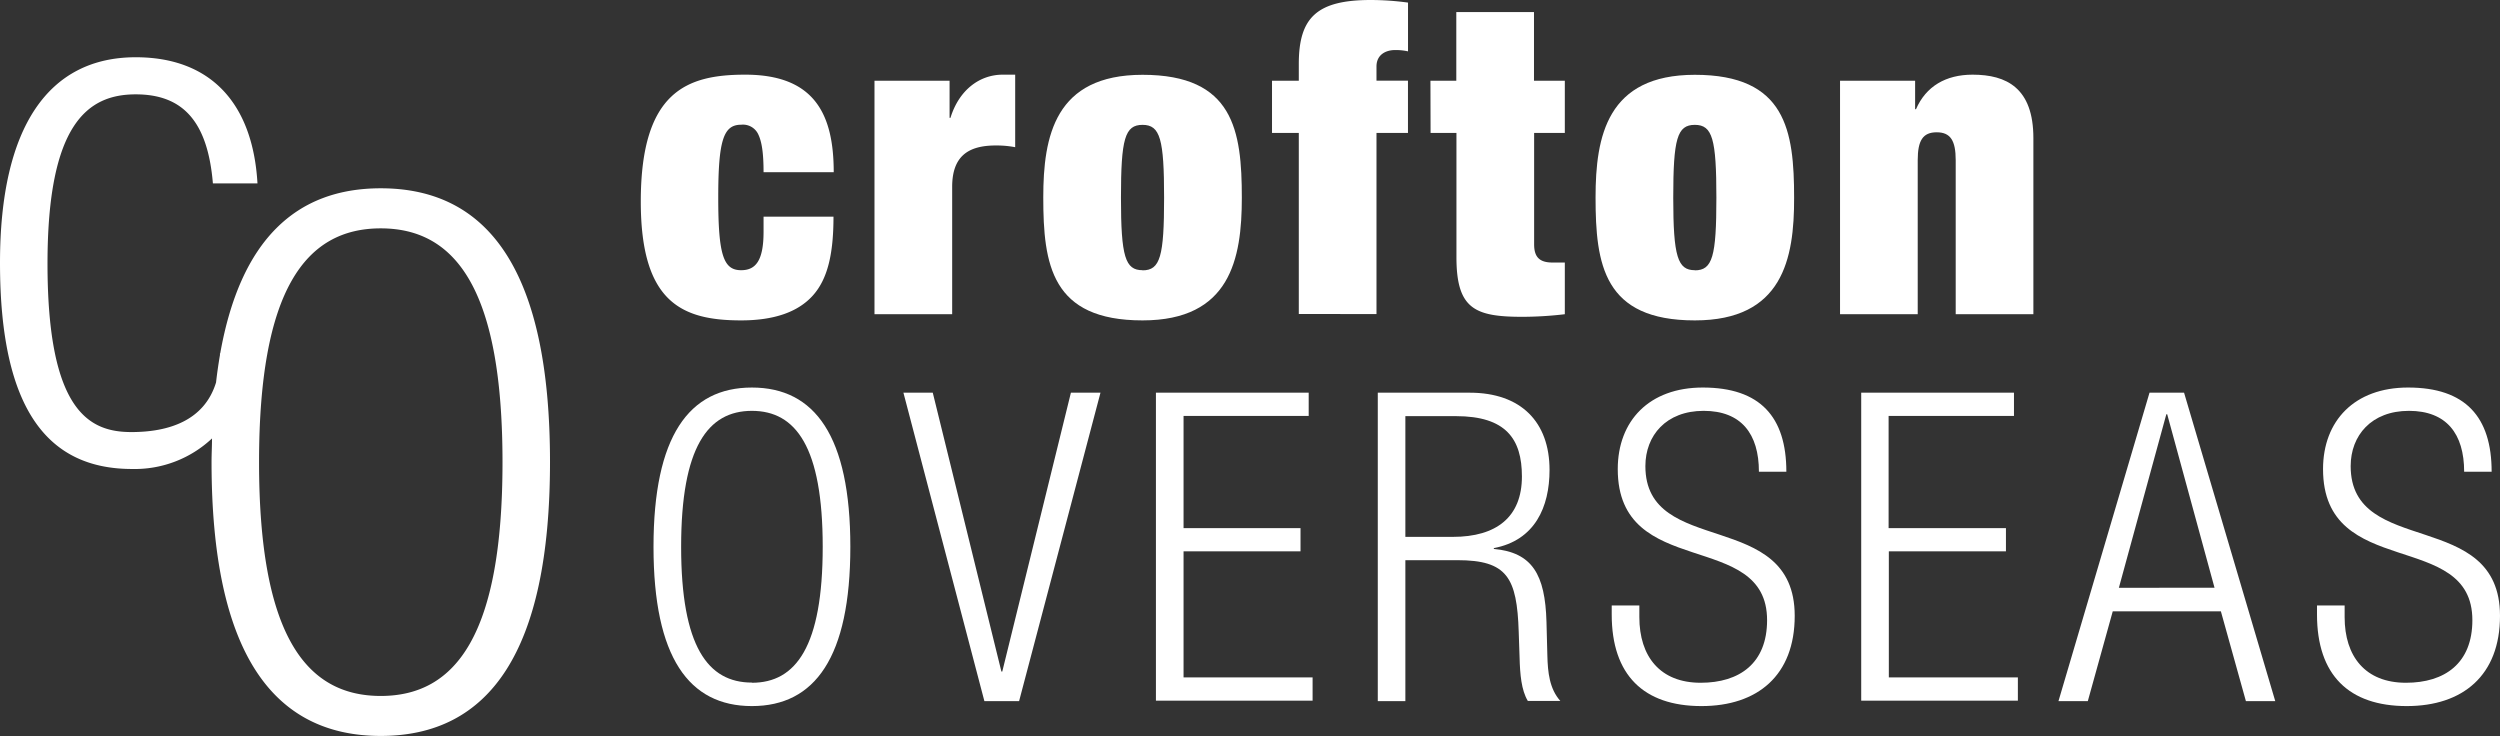 <?xml version="1.0" encoding="UTF-8"?> <svg xmlns="http://www.w3.org/2000/svg" viewBox="0 0 538.4 158.52"><rect x="0" y="0" width="538.4" height="158.52" fill="#333333" stroke="none"/> <title>cp-logo-crofton-overseas-white</title> <path d="M164.44,37.09c0-4.09-.37-6.51-1.11-8.09a3.63,3.63,0,0,0-3.72-2.14c-3.81,0-4.93,3.35-4.93,15.71s1.12,15.62,4.93,15.62c3.07,0,4.83-1.95,4.83-8.27V46.66H179.5c0,7.91-1.21,13.39-4.46,17S166.58,69,159.61,69C146.78,69,138,65.07,138,43.41c0-23.8,10-27.33,22.49-27.33,14.88,0,19.06,8.46,19.06,21Z" style="fill:#fff"></path> <path d="M188.33,17.38H204.5v8h.19c1.86-6.05,6.32-9.3,11.25-9.3h2.69V31.7a21.63,21.63,0,0,0-4.18-.37c-5.95,0-9.39,2.32-9.39,8.92V67.67H188.33Z" style="fill:#fff"></path> <path d="M246.06,69c-19.62,0-21.38-12-21.38-26.49,0-13.2,2.51-26.4,21.38-26.4,19.61,0,21.38,12,21.38,26.49C267.44,55.77,264.93,69,246.06,69Zm0-10.78c3.81,0,4.64-3,4.64-15.62s-.83-15.71-4.64-15.71-4.65,3-4.65,15.71S242.34,58.19,246.06,58.19Z" style="fill:#fff"></path> <path d="M279.71,28.63h-5.77V17.38h5.77V13.76c0-10,3.9-13.76,15.52-13.76a60,60,0,0,1,8,.56v10.5a12,12,0,0,0-2.79-.28c-2,0-4,1-4,3.54v3.06h6.78V28.63h-6.78v39H279.71Z" style="fill:#fff"></path> <path d="M308.06,17.38h5.57V2.6h16.73V17.38H337V28.63h-6.61v24c0,2.89,1.31,3.91,4,3.91H337V67.67a79,79,0,0,1-9.11.56c-10.23,0-14.23-1.67-14.23-12.83V28.63h-5.57Z" style="fill:#fff"></path> <path d="M365,69c-19.62,0-21.38-12-21.38-26.49,0-13.2,2.51-26.4,21.38-26.4,19.61,0,21.38,12,21.38,26.49C386.42,55.77,383.91,69,365,69Zm0-10.78c3.81,0,4.64-3,4.64-15.62s-.83-15.71-4.64-15.71-4.65,3-4.65,15.71S361.32,58.19,365,58.19Z" style="fill:#fff"></path> <path d="M396.27,17.38h16.17v6.14h.19c2.14-4.93,6.41-7.44,12.18-7.44,7.34,0,13.1,2.88,13.1,13.67V67.67H421.18V34.49c0-4.19-1.11-6-4.09-6s-4.09,1.76-4.09,6V67.67H396.27Z" style="fill:#fff"></path> <path d="M161.93,83.46c13.57,0,21.2,10.5,21.2,34.3s-7.63,34.3-21.2,34.3-21.19-10.5-21.19-34.3S148.36,83.46,161.93,83.46Zm0,63.58c9.48,0,15.25-7.81,15.25-29.28s-5.77-29.28-15.25-29.28-15.24,7.81-15.24,29.28S152.45,147,161.93,147Z" style="fill:#fff"></path> <path d="M194.56,84.57h6.32l14.78,60.05h.19l14.78-60.05H237L219.47,151H212Z" style="fill:#fff"></path> <path d="M248.94,84.57h32.9v5H254.89v24.17h25.19v5H254.89v27.15h27.79v5H248.94Z" style="fill:#fff"></path> <path d="M296.72,84.57h19.8c11.06,0,17.19,6.33,17.19,16.64,0,8-3.16,15.16-12,16.83v.18c8.27.75,11.06,5.49,11.34,15.71l.19,7.26c.09,3.62.46,7.15,2.79,9.76h-7c-1.4-2.33-1.68-5.77-1.77-9.3l-.19-5.58c-.37-11.71-2.51-15.43-13.2-15.43H302.66V151h-5.94Zm5.94,31.05h10.23c9.39,0,14.87-4.27,14.87-13,0-8.09-3.44-13-14.22-13H302.66Z" style="fill:#fff"></path> <path d="M378.8,101.59c0-8.18-3.82-13.11-11.9-13.11s-12.55,5.3-12.55,11.9c0,19.8,32.16,8.92,32.16,32.25,0,12.83-8,19.43-20.08,19.43-12.45,0-19.33-6.69-19.33-19.71V130.4h5.95v2.51c0,8.46,4.46,14.13,13.2,14.13,8.36,0,14.31-4.18,14.31-13.48,0-19.7-32.16-8.46-32.16-32.53,0-10.41,6.79-17.57,18.31-17.57,12.36,0,18,6.32,18,18.13Z" style="fill:#fff"></path> <path d="M400.83,84.57h32.9v5h-27v24.17H432v5H406.78v27.15h27.79v5H400.83Z" style="fill:#fff"></path> <path d="M462.92,84.57h7.44L490,151h-6.32l-5.39-19.34H455L449.63,151h-6.32Zm14,42L466.73,89.22h-.19l-10.22,37.37Z" style="fill:#fff"></path> <path d="M530.68,101.59c0-8.18-3.81-13.11-11.89-13.11s-12.55,5.3-12.55,11.9c0,19.8,32.16,8.92,32.16,32.25,0,12.83-8,19.43-20.08,19.43-12.46,0-19.33-6.69-19.33-19.71V130.4h5.95v2.51c0,8.46,4.46,14.13,13.2,14.13,8.36,0,14.31-4.18,14.31-13.48,0-19.7-32.16-8.46-32.16-32.53,0-10.41,6.78-17.57,18.31-17.57,12.36,0,18,6.32,18,18.13Z" style="fill:#fff"></path> <path d="M82,40.55c-18.26,0-30.22,11.13-34.57,35.54l-.06,0c0,.13,0,.24,0,.36-.32,1.89-.61,3.86-.84,5.91C44,90.62,36.29,93.05,28.29,93.05c-8.95,0-18.06-4.32-18.06-36.28,0-30.05,8.63-36.45,19-36.45,10.23,0,15.51,5.92,16.62,19.18h9.6c-1-17.42-10.23-27.17-26.22-27.17C10.55,12.33,0,27.19,0,56.61,0,88.57,10.55,101,28.45,101a24.31,24.31,0,0,0,17.21-6.58c0,1.67-.1,3.32-.1,5.07,0,40.92,13.11,59,36.44,59s36.45-18.07,36.45-59S105.34,40.55,82,40.55Zm0,109.33c-16.3,0-26.21-13.42-26.21-50.35S65.7,49.18,82,49.18s26.22,13.43,26.22,50.35S98.31,149.88,82,149.88Z" style="fill:#fff"></path> </svg> 